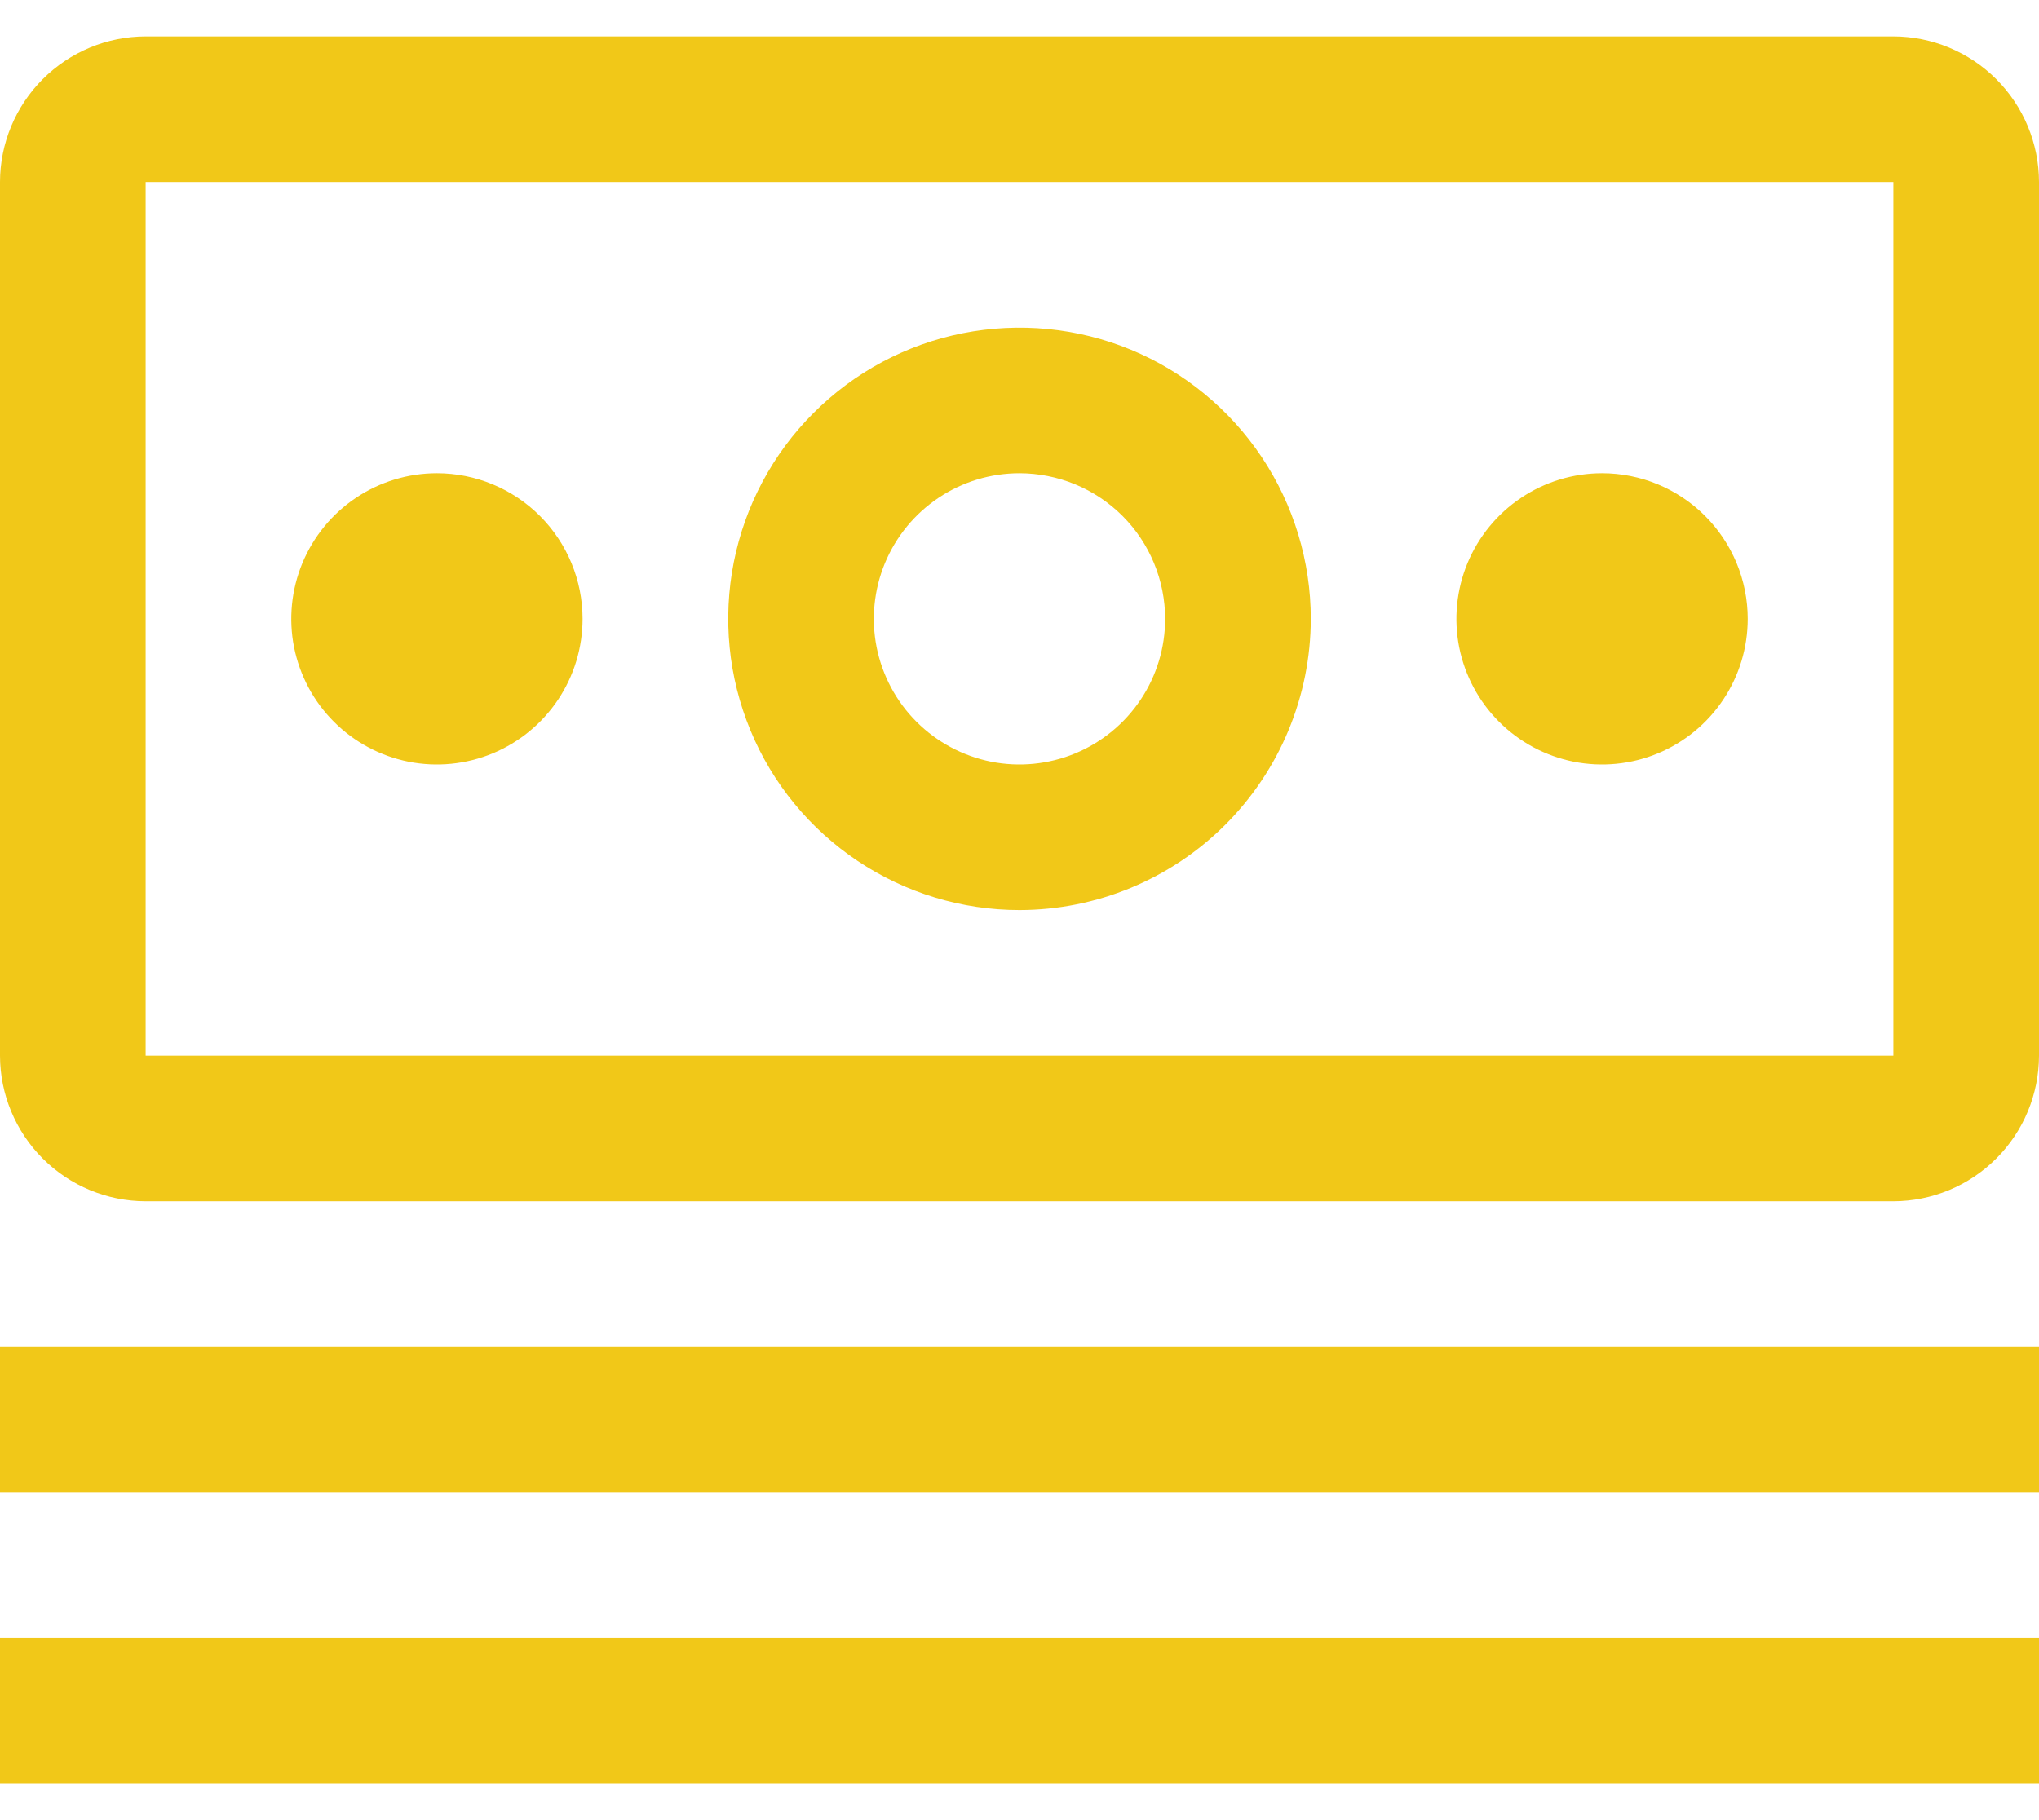 <svg width="28" height="25" viewBox="0 0 28 25" fill="none" xmlns="http://www.w3.org/2000/svg">
<path fill-rule="evenodd" clip-rule="evenodd" d="M11.778 11.826C12.435 12.265 13.209 12.5 14 12.5C15.06 12.499 16.077 12.077 16.827 11.327C17.577 10.577 17.999 9.56 18 8.5C18 7.709 17.765 6.936 17.326 6.278C16.886 5.62 16.262 5.107 15.531 4.804C14.8 4.502 13.996 4.423 13.22 4.577C12.444 4.731 11.731 5.112 11.172 5.672C10.612 6.231 10.231 6.944 10.077 7.72C9.923 8.496 10.002 9.3 10.305 10.031C10.607 10.762 11.12 11.386 11.778 11.826ZM12.889 6.837C13.218 6.617 13.604 6.5 14 6.5C14.53 6.501 15.039 6.711 15.414 7.086C15.789 7.461 15.999 7.97 16 8.5C16 8.896 15.883 9.282 15.663 9.611C15.443 9.94 15.131 10.196 14.765 10.348C14.4 10.499 13.998 10.539 13.61 10.462C13.222 10.384 12.866 10.194 12.586 9.914C12.306 9.635 12.116 9.278 12.038 8.89C11.961 8.502 12.001 8.1 12.152 7.735C12.304 7.369 12.56 7.057 12.889 6.837Z" fill="#F1C818"/>
<path d="M22 6.5C21.604 6.5 21.218 6.617 20.889 6.837C20.56 7.057 20.304 7.369 20.152 7.735C20.001 8.1 19.961 8.502 20.038 8.89C20.116 9.278 20.306 9.635 20.586 9.914C20.866 10.194 21.222 10.384 21.61 10.462C21.998 10.539 22.4 10.499 22.765 10.348C23.131 10.196 23.443 9.94 23.663 9.611C23.883 9.282 24 8.896 24 8.5C24 7.97 23.789 7.461 23.414 7.086C23.039 6.711 22.53 6.5 22 6.5Z" fill="#F1C818"/>
<path d="M6 6.5C5.604 6.5 5.218 6.617 4.889 6.837C4.56 7.057 4.304 7.369 4.152 7.735C4.001 8.1 3.961 8.502 4.038 8.89C4.116 9.278 4.306 9.635 4.586 9.914C4.865 10.194 5.222 10.384 5.61 10.462C5.998 10.539 6.4 10.499 6.765 10.348C7.131 10.196 7.443 9.94 7.663 9.611C7.883 9.282 8 8.896 8 8.5C8 7.97 7.789 7.461 7.414 7.086C7.039 6.711 6.53 6.5 6 6.5Z" fill="#F1C818"/>
<path fill-rule="evenodd" clip-rule="evenodd" d="M2 16.5H26C26.53 16.499 27.038 16.288 27.413 15.913C27.788 15.539 27.999 15.03 28 14.5V2.5C27.999 1.97 27.788 1.462 27.413 1.087C27.038 0.712 26.53 0.501 26 0.5H2C1.47 0.501 0.962 0.712 0.587 1.087C0.212 1.462 0.001 1.97 0 2.5V14.5C0.001 15.03 0.212 15.538 0.587 15.913C0.962 16.288 1.47 16.499 2 16.5ZM2 2.5H26V14.5H2V2.5Z" fill="#F1C818"/>
<path d="M0 18.5H28V20.5H0V18.5Z" fill="#F1C818"/>
<path d="M0 22.5H28V24.5H0V22.5Z" fill="#F1C818"/>
</svg>
